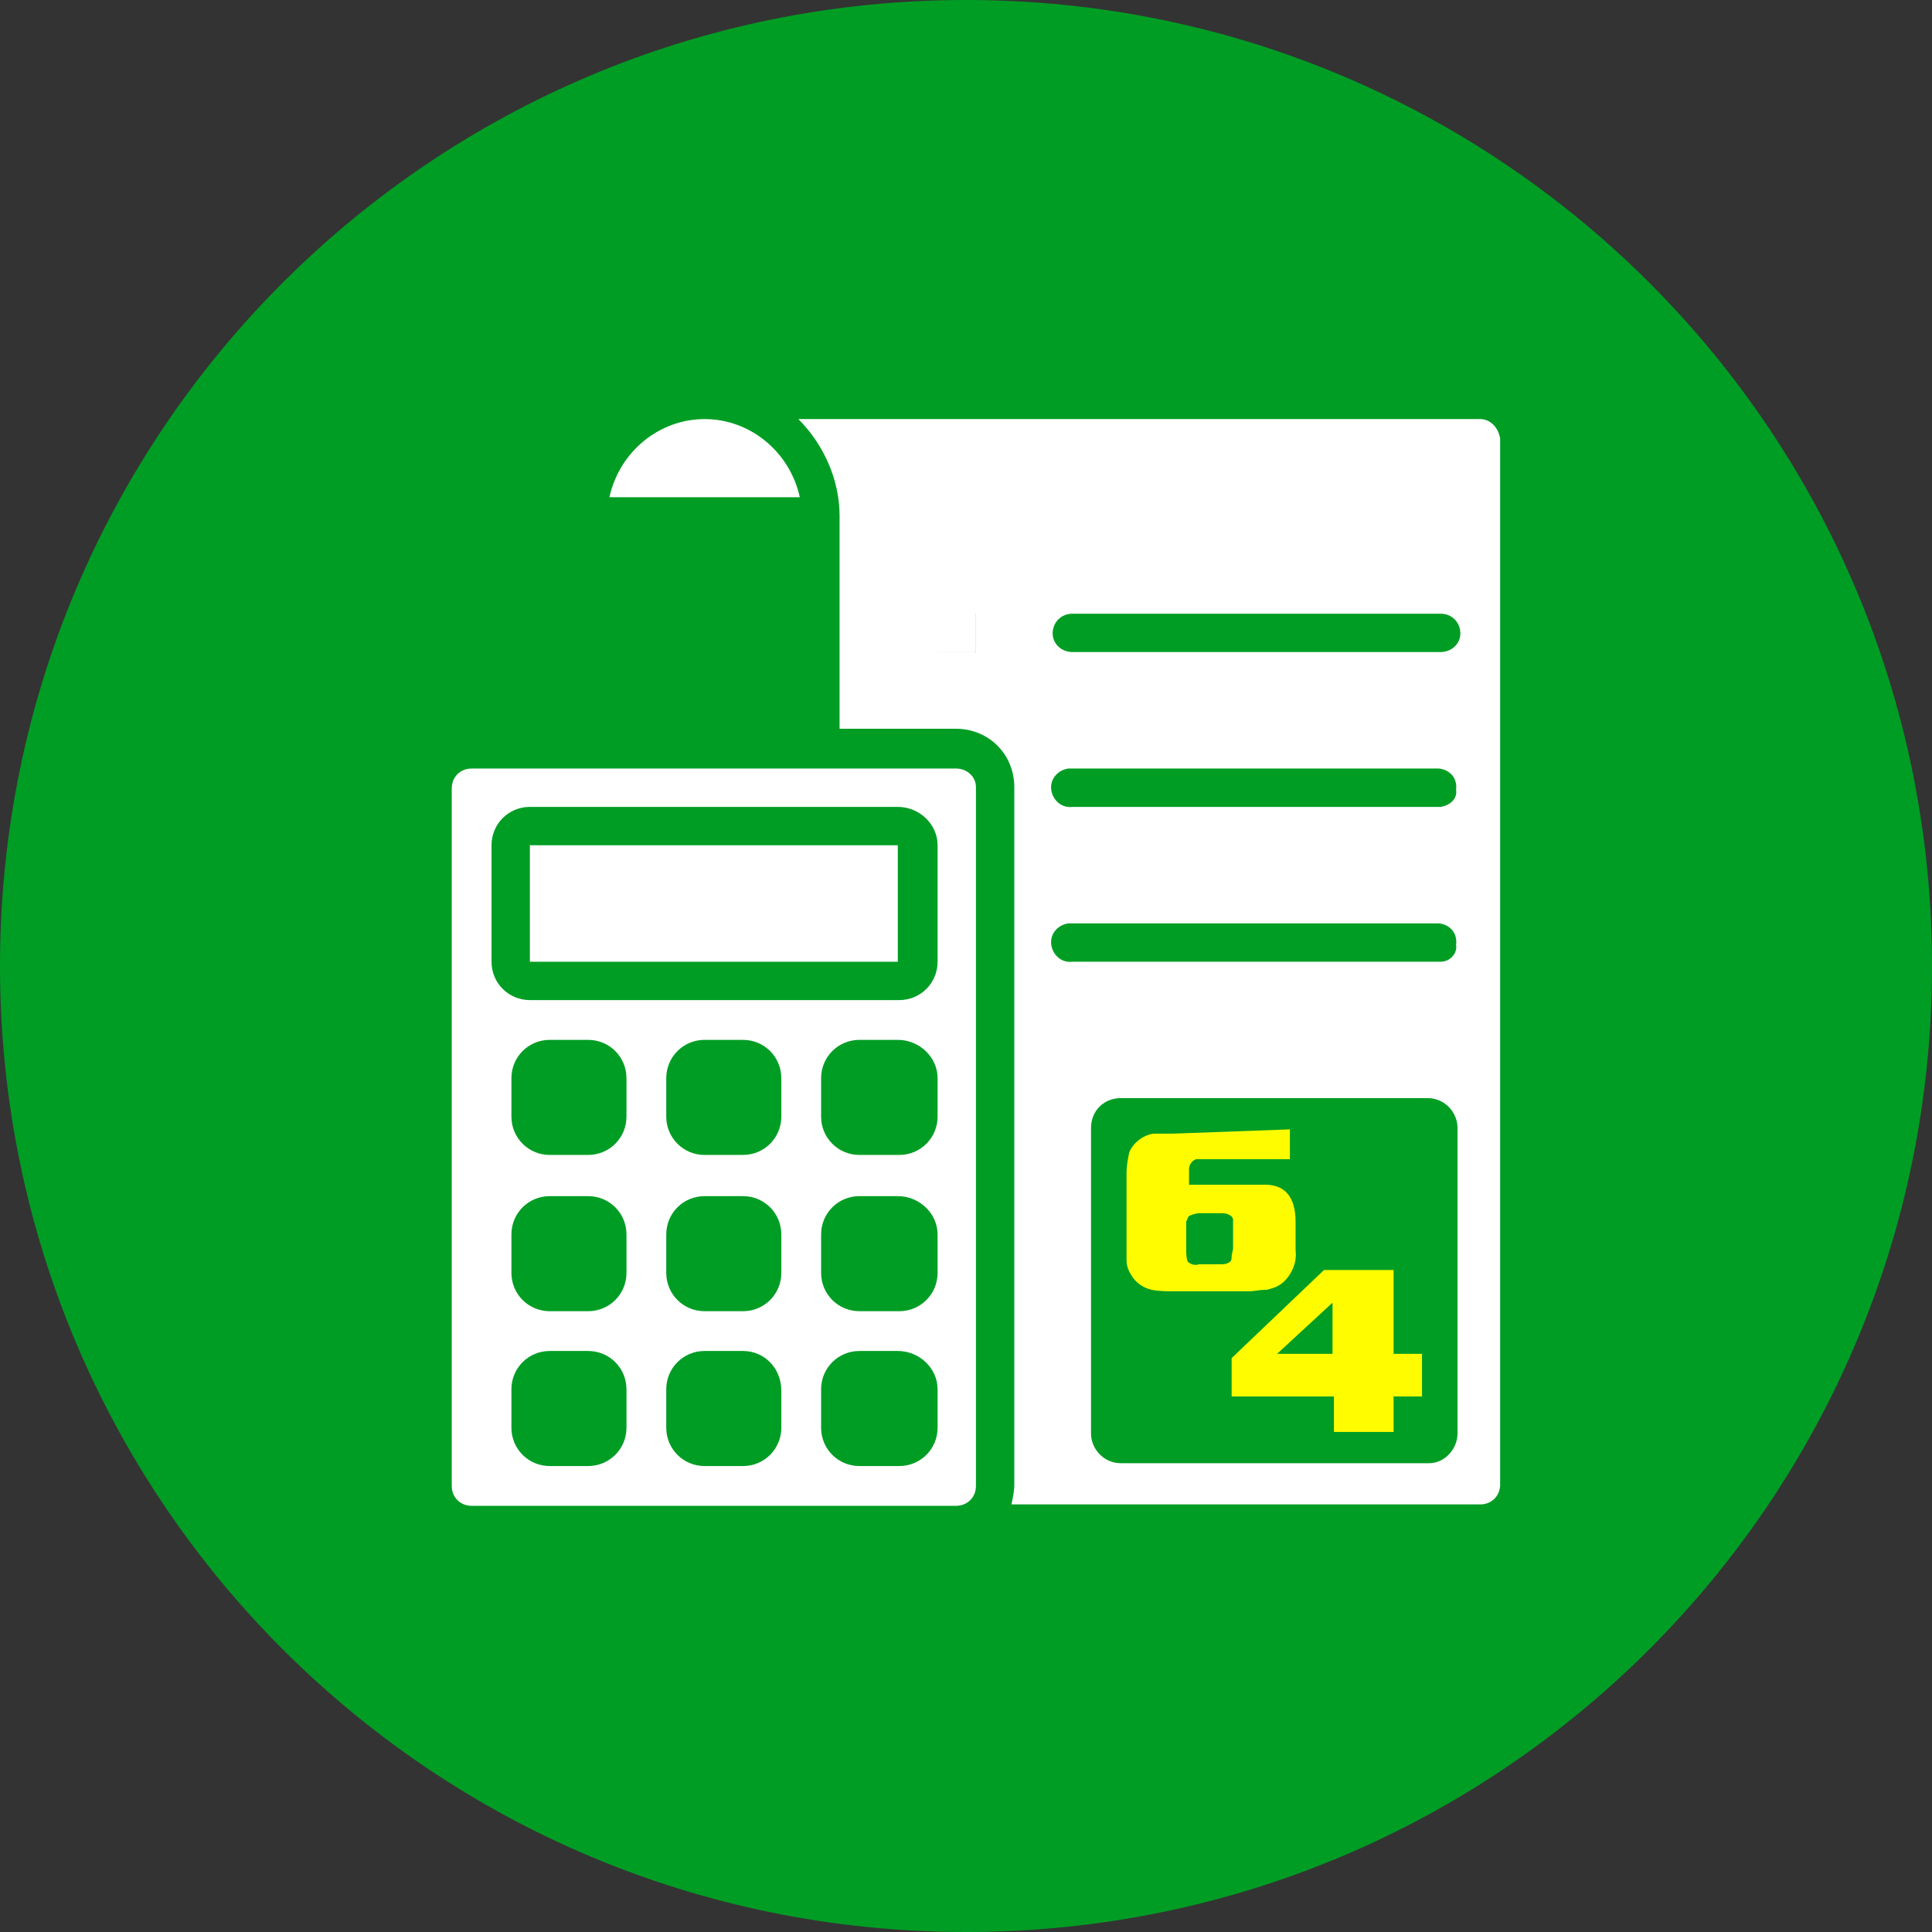 <?xml version="1.0" encoding="utf-8"?>
<!-- Generator: Adobe Illustrator 23.0.1, SVG Export Plug-In . SVG Version: 6.00 Build 0)  -->
<svg version="1.1" id="Layer_1" xmlns="http://www.w3.org/2000/svg" xmlns:xlink="http://www.w3.org/1999/xlink" x="0px" y="0px"
	 viewBox="0 0 136 136" width="136px" height="136px" style="enable-background:new 0 0 136 136;" xml:space="preserve">
<rect x="0" y="0" width="136" height="136" fill="#333333" stroke="none"/>
<style type="text/css">
	.st0{fill:#009D24;}
	.st1{fill:#FFFFFF;}
	.st2{fill-rule:evenodd;clip-rule:evenodd;fill:#FFFFFF;}
	.st3{fill-rule:evenodd;clip-rule:evenodd;fill:#009D24;}
	.st4{fill-rule:evenodd;clip-rule:evenodd;fill:#FFFC00;}
</style>
<title>tarjous-hintalaskurilla</title>
<path class="st0" d="M68,0L68,0c37.6,0,68,30.4,68,68l0,0c0,37.6-30.4,68-68,68l0,0c-37.6,0-68-30.4-68-68l0,0C0,30.4,30.4,0,68,0z"
	/>
<polygon class="st1" points="59.1,59.5 53.7,59.5 37.3,59.5 37.3,67.7 63.2,67.7 63.2,59.5 "/>
<path class="st1" d="M49.6,29.5c-3.2,0-6,2.3-6.7,5.5h13.4C55.6,31.8,52.8,29.5,49.6,29.5z"/>
<path class="st1" d="M67.3,54.1H33.2c-0.8,0-1.4,0.6-1.4,1.4l0,0v49.1c0,0.8,0.6,1.4,1.4,1.4h34.1c0.8,0,1.4-0.6,1.4-1.4V55.4
	C68.7,54.7,68.1,54.1,67.3,54.1z M44.1,100.5c0,1.5-1.2,2.7-2.7,2.7h-2.7c-1.5,0-2.7-1.2-2.7-2.7v-2.7c0-1.5,1.2-2.7,2.7-2.7
	c0,0,0,0,0,0h2.7c1.5,0,2.7,1.2,2.7,2.7l0,0L44.1,100.5z M44.1,89.6c0,1.5-1.2,2.7-2.7,2.7h0h-2.7c-1.5,0-2.7-1.2-2.7-2.7l0,0v-2.7
	c0-1.5,1.2-2.7,2.7-2.7h0h2.7c1.5,0,2.7,1.2,2.7,2.7l0,0L44.1,89.6z M44.1,78.6c0,1.5-1.2,2.7-2.7,2.7h0h-2.7
	c-1.5,0-2.7-1.2-2.7-2.7l0,0v-2.7c0-1.5,1.2-2.7,2.7-2.7h0h2.7c1.5,0,2.7,1.2,2.7,2.7l0,0L44.1,78.6z M55,100.5
	c0,1.5-1.2,2.7-2.7,2.7h-2.7c-1.5,0-2.7-1.2-2.7-2.7v-2.7c0-1.5,1.2-2.7,2.7-2.7c0,0,0,0,0,0h2.7c1.5,0,2.7,1.2,2.7,2.8V100.5z
	 M55,89.6c0,1.5-1.2,2.7-2.7,2.7h0h-2.7c-1.5,0-2.7-1.2-2.7-2.7l0,0v-2.7c0-1.5,1.2-2.7,2.7-2.7h0h2.7c1.5,0,2.7,1.2,2.7,2.7V89.6z
	 M55,78.6c0,1.5-1.2,2.7-2.7,2.7h0h-2.7c-1.5,0-2.7-1.2-2.7-2.7l0,0v-2.7c0-1.5,1.2-2.7,2.7-2.7h0h2.7c1.5,0,2.7,1.2,2.7,2.7V78.6z
	 M66,100.5c0,1.5-1.2,2.7-2.7,2.7h-2.8c-1.5,0-2.7-1.2-2.7-2.7v-2.7c0-1.5,1.2-2.7,2.7-2.7c0,0,0,0,0,0h2.7c1.5,0,2.8,1.2,2.8,2.7
	c0,0,0,0,0,0.1V100.5z M66,89.6c0,1.5-1.2,2.7-2.7,2.7h-2.8c-1.5,0-2.7-1.2-2.7-2.7l0,0v-2.7c0-1.5,1.2-2.7,2.7-2.7h0h2.7
	c1.5,0,2.8,1.2,2.8,2.7c0,0,0,0,0,0V89.6z M66,78.6c0,1.5-1.2,2.7-2.7,2.7h-2.8c-1.5,0-2.7-1.2-2.7-2.7l0,0v-2.7
	c0-1.5,1.2-2.7,2.7-2.7h0h2.7c1.5,0,2.8,1.2,2.8,2.7c0,0,0,0,0,0V78.6z M66,67.7c0,1.5-1.2,2.7-2.7,2.7h-26c-1.5,0-2.7-1.2-2.7-2.7
	l0,0v-8.2c0-1.5,1.2-2.7,2.7-2.7h25.9c1.5,0,2.8,1.2,2.8,2.7c0,0,0,0,0,0V67.7z"/>
<rect x="65.9" y="43.2" class="st1" width="2.7" height="2.7"/>
<path class="st1" d="M66,43.2v2.7h2.7v-2.7H66z"/>
<path class="st1" d="M104.2,29.5H56.2c1.8,1.8,2.9,4.3,2.9,6.8v15h8.2c2.3,0,4.1,1.8,4.1,4.1v49.1c0,0.5-0.1,0.9-0.2,1.4h33
	c0.8,0,1.4-0.6,1.4-1.4c0,0,0,0,0,0V30.9C105.5,30.1,104.9,29.5,104.2,29.5L104.2,29.5z M68.7,45.9H66v-2.7h2.7L68.7,45.9z
	 M101.4,67.7H75.5c-0.8,0.1-1.4-0.5-1.5-1.2c-0.1-0.8,0.5-1.4,1.2-1.5c0.1,0,0.2,0,0.2,0h25.9c0.8,0.1,1.3,0.7,1.2,1.5
	C102.6,67.1,102.1,67.7,101.4,67.7z M101.4,56.8H75.5c-0.8,0.1-1.4-0.5-1.5-1.2c-0.1-0.8,0.5-1.4,1.2-1.5c0.1,0,0.2,0,0.2,0h25.9
	c0.8,0.1,1.3,0.7,1.2,1.5C102.6,56.2,102.1,56.7,101.4,56.8z M101.4,45.9H75.5c-0.8,0-1.4-0.6-1.4-1.3c0,0,0,0,0,0
	c0-0.8,0.6-1.4,1.4-1.4h25.9c0.8,0,1.4,0.6,1.4,1.4C102.8,45.3,102.2,45.9,101.4,45.9z"/>
<path class="st2" d="M88.9,87.5c0,0.2,0,0.3,0,0.5v1.5c0,0.1-0.1,0.2-0.1,0.3c-0.2,0.2-0.4,0.2-0.7,0.2h-1.1c-0.2,0-0.5,0-0.6-0.2
	c-0.1-0.2-0.1-0.5-0.1-0.7v-1.5c0-0.1,0.1-0.2,0.1-0.3c0.2-0.1,0.4-0.2,0.6-0.2h1.1c0.2,0,0.3,0,0.5,0.1
	C88.8,87.2,88.9,87.4,88.9,87.5z"/>
<path class="st2" d="M91.4,95h3.2v-2.8L91.4,95z M91.4,95h3.2v-2.8L91.4,95z M91.4,95h3.2v-2.8L91.4,95z"/>
<path class="st3" d="M76.8,79.4c0-1.2,0.9-2.1,2.1-2.1c0,0,0,0,0,0h21.6c1.2,0,2.1,1,2.1,2.1v21.5c0,1.1-0.9,2.1-2,2.1c0,0,0,0,0,0
	H78.9c-1.2,0-2.1-1-2.1-2.1c0,0,0,0,0,0l0,0V79.4z"/>
<path class="st4" d="M86.8,87.9v-1.4c0-0.2,0-0.4,0-0.6c0-0.2-0.1-0.3-0.3-0.4c-0.2-0.1-0.4-0.1-0.6-0.1h-1.4
	c-0.3,0-0.6,0.1-0.8,0.2c-0.1,0.1-0.1,0.2-0.2,0.4v1.9c0,0.3,0,0.6,0.1,0.9c0.2,0.2,0.5,0.3,0.8,0.2h1.4c0.3,0,0.6,0,0.8-0.2
	c0.1-0.1,0.1-0.2,0.1-0.4L86.8,87.9z M90.8,79.5v2.1h-6c-0.2,0-0.4,0-0.6,0c-0.3,0.1-0.5,0.4-0.5,0.7c0,0.1,0,0.3,0,0.4v0.7h5.1
	c1.6-0.1,2.4,0.8,2.4,2.6V88c0.1,0.8-0.2,1.6-0.8,2.2c-0.2,0.2-0.4,0.3-0.6,0.4c-0.3,0.1-0.5,0.2-0.8,0.2c-0.4,0-0.7,0.1-1.1,0.1
	h-5.2c-0.5,0-1.1,0-1.6-0.1c-0.5-0.1-1-0.4-1.3-0.8c-0.3-0.4-0.5-0.8-0.5-1.3c0-0.2,0-0.4,0-0.8v-5.3c0-0.5,0.1-1.1,0.2-1.5
	c0.3-0.7,1-1.2,1.7-1.3c0.5,0,1,0,1.4,0L90.8,79.5z"/>
<path class="st4" d="M93.8,95.3v-3.6l-3.9,3.6H93.8z M98.1,95.3h2v3h-2v2.5h-4.2v-2.5h-7.2v-2.7l6.5-6.2h4.9V95.3z"/>
</svg>
